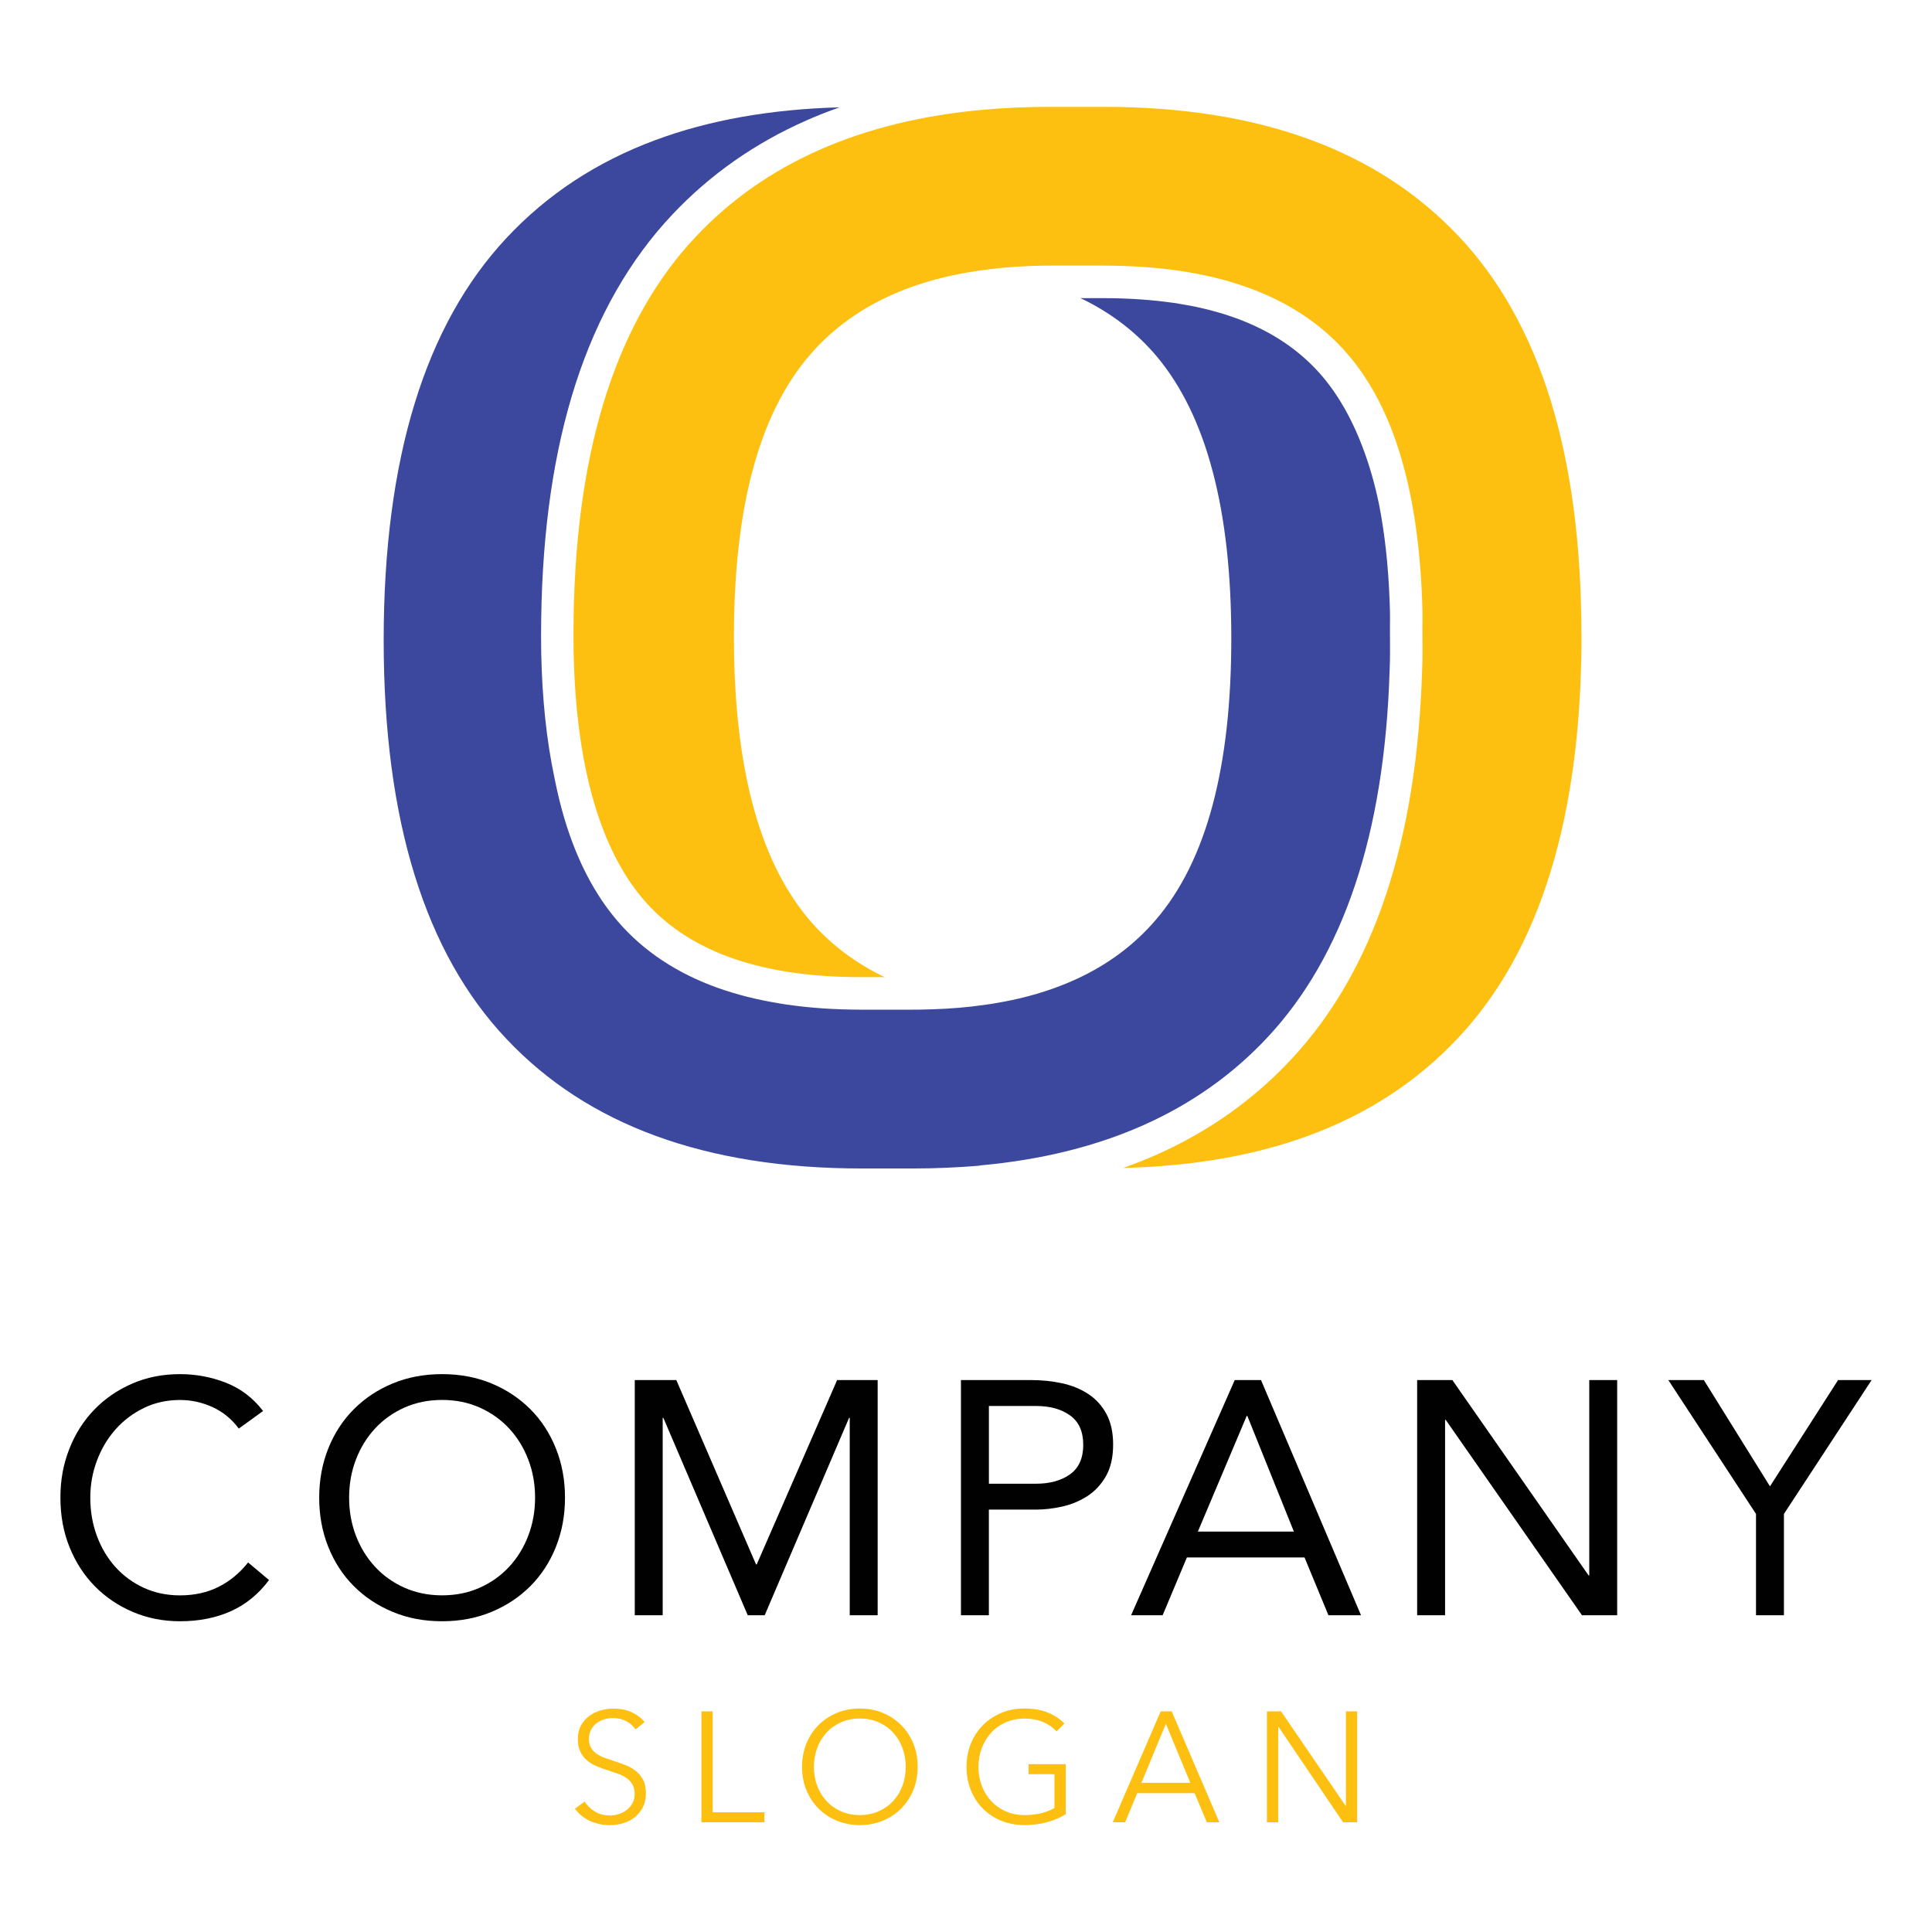<?xml version="1.0" encoding="UTF-8"?> <svg xmlns="http://www.w3.org/2000/svg" id="Layer_1" data-name="Layer 1" viewBox="0 0 512 512"><defs><style> .cls-1 { fill: #010101; } .cls-2 { fill: #fec010; } .cls-3 { fill: #3b489e; } </style></defs><g><g><path class="cls-1" d="M63.28,378.58c-1.88-2.52-4.2-4.42-6.95-5.68-2.76-1.26-5.64-1.89-8.63-1.89-3.46,0-6.65.7-9.55,2.11-2.91,1.41-5.41,3.3-7.53,5.68-2.11,2.38-3.76,5.14-4.93,8.28-1.18,3.14-1.76,6.41-1.76,9.82,0,3.64.59,7.03,1.76,10.17,1.17,3.14,2.8,5.87,4.89,8.19,2.08,2.32,4.58,4.15,7.48,5.5,2.91,1.35,6.12,2.03,9.64,2.03,3.82,0,7.22-.75,10.21-2.25,2.99-1.5,5.6-3.65,7.84-6.47l5.55,4.66c-2.82,3.76-6.21,6.52-10.17,8.28-3.96,1.76-8.44,2.64-13.43,2.64-4.46,0-8.63-.82-12.5-2.47-3.87-1.64-7.23-3.92-10.08-6.82-2.85-2.9-5.08-6.35-6.69-10.34-1.62-3.99-2.42-8.36-2.42-13.12s.78-8.86,2.33-12.85c1.55-3.99,3.74-7.45,6.56-10.39,2.82-2.94,6.16-5.25,10.04-6.95,3.87-1.7,8.13-2.55,12.77-2.55,4.23,0,8.29.76,12.19,2.29,3.9,1.53,7.17,4.02,9.82,7.48l-6.43,4.66Z"></path><path class="cls-1" d="M117.16,429.65c-4.76,0-9.11-.82-13.07-2.47-3.96-1.64-7.4-3.92-10.3-6.82-2.91-2.9-5.17-6.37-6.78-10.39-1.62-4.02-2.42-8.38-2.42-13.07s.81-9.05,2.42-13.07c1.61-4.02,3.87-7.48,6.78-10.39,2.91-2.91,6.34-5.18,10.3-6.82,3.96-1.64,8.32-2.46,13.07-2.46s9.11.82,13.07,2.46c3.96,1.64,7.4,3.92,10.3,6.82,2.91,2.9,5.16,6.37,6.78,10.39,1.61,4.02,2.42,8.38,2.42,13.07s-.81,9.05-2.42,13.07c-1.61,4.02-3.87,7.48-6.78,10.39-2.91,2.91-6.34,5.18-10.3,6.82-3.96,1.64-8.32,2.47-13.07,2.47ZM117.16,422.78c3.64,0,6.97-.67,9.99-2.03,3.02-1.35,5.62-3.2,7.79-5.55,2.17-2.35,3.86-5.09,5.06-8.23,1.2-3.14,1.8-6.5,1.8-10.08s-.6-6.94-1.8-10.08c-1.2-3.14-2.89-5.88-5.06-8.23-2.17-2.35-4.77-4.19-7.79-5.55-3.02-1.35-6.35-2.03-9.99-2.03s-6.97.68-9.99,2.03c-3.02,1.35-5.62,3.2-7.79,5.55-2.17,2.35-3.86,5.09-5.06,8.23-1.2,3.14-1.8,6.5-1.8,10.08s.6,6.94,1.8,10.08c1.2,3.14,2.89,5.88,5.06,8.23,2.17,2.35,4.77,4.2,7.79,5.55,3.02,1.35,6.35,2.03,9.99,2.03Z"></path><path class="cls-1" d="M168.22,365.73h11.01l21.13,48.86h.18l21.31-48.86h10.74v62.33h-7.4v-52.3h-.18l-22.36,52.3h-4.49l-22.36-52.3h-.18v52.3h-7.4v-62.33Z"></path><path class="cls-1" d="M254.68,365.73h18.49c2.88,0,5.62.28,8.23.84,2.61.56,4.93,1.5,6.95,2.82,2.03,1.32,3.64,3.08,4.84,5.28,1.2,2.2,1.8,4.92,1.8,8.14,0,3.41-.65,6.22-1.94,8.45-1.29,2.23-2.95,3.99-4.97,5.28-2.03,1.29-4.24,2.2-6.65,2.73-2.41.53-4.7.79-6.87.79h-12.5v28h-7.4v-62.33ZM262.07,393.2h12.5c3.7,0,6.7-.84,9.02-2.51,2.32-1.67,3.48-4.27,3.48-7.79s-1.16-6.12-3.48-7.79c-2.32-1.67-5.33-2.51-9.02-2.51h-12.5v20.6Z"></path><path class="cls-1" d="M327.23,365.73h6.95l26.5,62.33h-8.63l-6.34-15.32h-31.17l-6.43,15.32h-8.36l27.47-62.33ZM330.57,375.24h-.18l-12.94,30.64h25.44l-12.33-30.64Z"></path><path class="cls-1" d="M375.56,365.73h9.33l36.1,51.77h.18v-51.77h7.4v62.33h-9.33l-36.1-51.77h-.18v51.77h-7.4v-62.33Z"></path><path class="cls-1" d="M465.36,401.21l-23.24-35.48h9.42l17.52,28.17,18.05-28.17h8.89l-23.24,35.48v26.85h-7.4v-26.85Z"></path></g><g><path class="cls-2" d="M168.4,458.26c-.64-.89-1.45-1.6-2.45-2.14-1-.54-2.2-.81-3.61-.81-.72,0-1.45.11-2.2.33s-1.43.56-2.03,1.02c-.61.46-1.1,1.03-1.47,1.72-.37.69-.56,1.51-.56,2.45s.18,1.72.54,2.33c.36.61.84,1.13,1.43,1.56.59.43,1.27.78,2.03,1.06.76.28,1.55.55,2.38.83,1.02.33,2.05.69,3.09,1.08,1.04.39,1.97.89,2.8,1.52.83.62,1.5,1.41,2.03,2.37.52.95.79,2.17.79,3.63s-.28,2.73-.84,3.8c-.56,1.07-1.29,1.94-2.18,2.64-.89.69-1.92,1.2-3.06,1.54-1.15.33-2.3.5-3.47.5-.89,0-1.77-.09-2.66-.27-.89-.18-1.73-.45-2.53-.81-.8-.36-1.55-.82-2.24-1.37-.69-.55-1.3-1.19-1.83-1.91l2.58-1.91c.64,1.05,1.53,1.93,2.68,2.64,1.15.71,2.5,1.06,4.05,1.06.75,0,1.51-.12,2.28-.35.77-.24,1.47-.59,2.1-1.08.62-.48,1.13-1.08,1.54-1.79.4-.7.6-1.53.6-2.47,0-1.02-.2-1.87-.6-2.55-.4-.68-.93-1.25-1.6-1.7-.66-.46-1.43-.84-2.28-1.14-.86-.3-1.76-.61-2.7-.91-.97-.3-1.92-.65-2.86-1.04-.94-.39-1.79-.89-2.53-1.52-.75-.62-1.35-1.39-1.81-2.31s-.68-2.03-.68-3.36c0-1.41.28-2.63.85-3.65.57-1.02,1.31-1.87,2.22-2.53.91-.66,1.92-1.15,3.03-1.45,1.11-.31,2.2-.46,3.28-.46,1.99,0,3.7.35,5.11,1.06,1.41.71,2.48,1.54,3.2,2.51l-2.37,1.91Z"></path><path class="cls-2" d="M188.87,480.27h13.7v2.66h-16.69v-29.4h2.99v26.74Z"></path><path class="cls-2" d="M243.19,468.22c0,2.24-.39,4.3-1.16,6.19-.78,1.88-1.85,3.51-3.22,4.88-1.37,1.37-2.99,2.44-4.86,3.22-1.87.77-3.9,1.16-6.08,1.16s-4.21-.39-6.08-1.16c-1.87-.77-3.49-1.85-4.86-3.22-1.37-1.37-2.44-3-3.22-4.88-.78-1.88-1.16-3.95-1.16-6.19s.39-4.3,1.16-6.19c.77-1.88,1.85-3.51,3.22-4.88,1.37-1.37,2.99-2.44,4.86-3.22,1.87-.77,3.9-1.16,6.08-1.16s4.22.39,6.08,1.16c1.87.78,3.49,1.85,4.86,3.22,1.37,1.37,2.44,3,3.22,4.88.77,1.88,1.16,3.95,1.16,6.19ZM240.03,468.24c0-1.71-.28-3.34-.83-4.89-.55-1.55-1.36-2.91-2.41-4.08-1.05-1.17-2.33-2.11-3.84-2.8-1.51-.69-3.2-1.04-5.09-1.04s-3.58.35-5.09,1.04c-1.51.69-2.79,1.62-3.84,2.8-1.05,1.18-1.86,2.54-2.41,4.08-.55,1.55-.83,3.18-.83,4.89s.28,3.34.83,4.89c.55,1.55,1.36,2.9,2.41,4.06,1.05,1.16,2.33,2.09,3.84,2.78,1.51.69,3.2,1.04,5.09,1.04s3.58-.35,5.09-1.04c1.51-.69,2.79-1.62,3.84-2.78,1.05-1.16,1.85-2.52,2.41-4.06.55-1.55.83-3.18.83-4.89Z"></path><path class="cls-2" d="M280.02,458.84c-1.02-1.08-2.24-1.92-3.65-2.51-1.41-.59-3.03-.89-4.86-.89s-3.58.35-5.09,1.04c-1.51.69-2.79,1.62-3.84,2.8-1.05,1.18-1.86,2.54-2.43,4.08-.57,1.55-.85,3.18-.85,4.89s.28,3.34.85,4.89c.57,1.55,1.38,2.9,2.43,4.06,1.05,1.16,2.33,2.09,3.84,2.78,1.51.69,3.2,1.04,5.09,1.04,1.66,0,3.18-.18,4.57-.54,1.38-.36,2.51-.81,3.36-1.37v-8.93h-6.85v-2.66h9.84v13.28c-1.61.97-3.34,1.69-5.19,2.16-1.86.47-3.78.71-5.77.71-2.21,0-4.26-.39-6.15-1.16-1.88-.77-3.5-1.85-4.86-3.22-1.36-1.37-2.42-3-3.18-4.88-.76-1.88-1.14-3.95-1.14-6.19s.39-4.3,1.16-6.19c.77-1.88,1.85-3.51,3.22-4.88,1.37-1.37,2.99-2.44,4.86-3.22,1.87-.77,3.9-1.16,6.08-1.16,2.35,0,4.4.35,6.15,1.05,1.74.7,3.24,1.68,4.48,2.93l-2.08,2.08Z"></path><path class="cls-2" d="M298.17,482.92h-3.28l12.71-29.4h2.91l12.63,29.4h-3.32l-3.24-7.72h-15.2l-3.2,7.72ZM302.49,472.46h12.96l-6.48-15.62-6.48,15.62Z"></path><path class="cls-2" d="M356.6,478.56h.08v-25.04h2.99v29.4h-3.74l-17.11-25.29h-.08v25.29h-2.99v-29.4h3.74l17.11,25.04Z"></path></g></g><g><path class="cls-3" d="M368.35,166.78c0,1.57.02,3.8.02,5.73v.39c0,.75,0,1.46-.02,2.02v.04c-.02.86-.06,1.78-.09,2.75-.67,21.78-3.76,40.76-9.19,56.93-5.43,16.17-13.16,29.55-23.19,40.29-9.15,9.79-19.99,17.48-32.64,23.15-12.63,5.65-27.1,9.28-43.42,10.76-.13.02-.26.06-.39.09-5.56.45-11.34.73-17.31.73h-13.74c-20.79,0-39-2.92-54.63-8.65-15.65-5.73-28.75-14.26-39.51-25.66-10.74-11.34-18.85-25.71-24.31-43.29-5.48-17.59-8.25-38.4-8.25-62.41s2.77-45.12,8.25-62.86c5.45-17.74,13.57-32.25,24.31-43.74,10.78-11.53,23.88-20.16,39.53-25.96,14.13-5.24,30.37-8.14,48.73-8.65-3.01,1.07-5.97,2.21-8.8,3.48-13.64,6.01-25.49,14.32-35.41,24.82-11.38,12.03-19.95,27.06-25.73,44.92-5.78,17.87-8.78,38.57-9.13,62.1-.02,1.48-.04,3.03-.04,4.6s.02,3.09.04,4.6v.02c.24,12.22,1.42,23.26,3.5,33.11.77,3.87,1.65,7.56,2.71,11.06,3.26,10.82,7.92,19.86,14.09,27.02,6.81,7.92,15.78,13.83,26.61,17.67,5.03,1.78,10.46,3.14,16.28,4.08.43.06.86.15,1.29.21.26.04.52.06.75.11,6.06.88,12.48,1.31,19.35,1.33h13.74c1.68,0,3.35-.02,4.98-.09,5-.13,9.77-.54,14.3-1.2h.02c9.66-1.35,18.25-3.87,25.81-7.58,7.56-3.71,14.02-8.65,19.28-14.75,6.91-7.97,11.94-18.27,15.25-30.73,3.31-12.48,4.92-27.12,4.92-44.02s-1.59-31.52-4.87-44.02c-3.26-12.48-8.22-22.83-15.03-30.9-5.22-6.14-11.66-11.12-19.24-14.88-.28-.13-.58-.24-.86-.39h6.12c6.72,0,12.95.45,18.7,1.27.15.02.32.04.49.06.39.06.77.15,1.16.21.94.15,1.87.32,2.79.49.54.11,1.07.21,1.61.32.15.04.3.09.45.11l.32.06c.28.06.54.13.79.19.52.11,1.03.24,1.55.37,1.35.34,2.71.73,3.99,1.12.26.09.49.15.75.24.88.28,1.74.58,2.58.88,9.58,3.52,17.12,8.68,22.91,15.5,5.5,6.53,9.94,15.25,13.06,26.16.71,2.45,1.33,5.05,1.89,7.71,1.48,7.56,2.43,16,2.79,25.36.02.97.06,1.87.09,2.71v.04c.02.56.02,1.22.02,1.98,0,.79-.02,1.61-.02,3.01Z"></path><path class="cls-2" d="M419.12,168.34c0,24.14-2.77,45.1-8.25,62.83-5.45,17.74-13.57,32.25-24.31,43.74-10.78,11.53-23.88,20.16-39.53,25.96-14.3,5.3-30.79,8.2-49.41,8.65,3.11-1.1,6.18-2.3,9.15-3.63,13.64-6.1,25.47-14.5,35.39-25.13,10.97-11.73,19.33-26.26,25.06-43.42,5.76-17.16,8.93-36.96,9.64-59.38v-.04c.02-.84.06-1.76.09-2.77v-.02c.02-.82.02-1.55.02-2.17v-.47c0-2-.02-4.25-.02-5.73,0-1.31.02-2.04.02-2.96v-.11c0-.62,0-1.33-.02-2.15v-.04c-.02-.99-.06-1.89-.09-2.73v-.06c-.56-14.45-2.43-27.08-5.69-37.9-3.24-10.82-7.9-19.86-14.09-27.02-6.81-7.92-15.78-13.81-26.61-17.67-10.82-3.87-23.51-5.71-38.05-5.73h-13.74c-6.7,0-13.01.43-18.9,1.29h-.02c-9.64,1.35-18.25,3.87-25.81,7.58-7.54,3.72-14.02,8.65-19.28,14.75-6.89,7.97-11.94,18.27-15.25,30.73-3.31,12.48-4.92,27.12-4.92,44.02s1.59,31.52,4.87,44.02c3.26,12.48,8.22,22.83,15.03,30.9,5.22,6.14,11.66,11.12,19.24,14.88.28.13.58.24.86.39h-6.51c-13.64,0-25.25-1.83-34.81-5.33-9.56-3.52-17.12-8.68-22.89-15.5-5.52-6.53-9.96-15.25-13.08-26.16-3.11-10.91-4.9-24.01-5.2-39.17-.02-1.5-.04-2.98-.04-4.47s.02-3.01.04-4.49c.32-22.87,3.26-42.73,8.72-59.57,5.45-16.86,13.4-30.69,23.77-41.66,9.15-9.68,19.99-17.29,32.64-22.87,12.65-5.6,27.1-9.17,43.44-10.65,5.8-.52,11.83-.77,18.08-.77h13.74c20.79,0,39,2.9,54.63,8.63,15.66,5.73,28.75,14.26,39.53,25.66,5.35,5.67,10.07,12.09,14.11,19.31,4.06,7.22,7.47,15.2,10.2,23.99,5.45,17.59,8.22,38.4,8.22,62.43Z"></path></g></svg> 